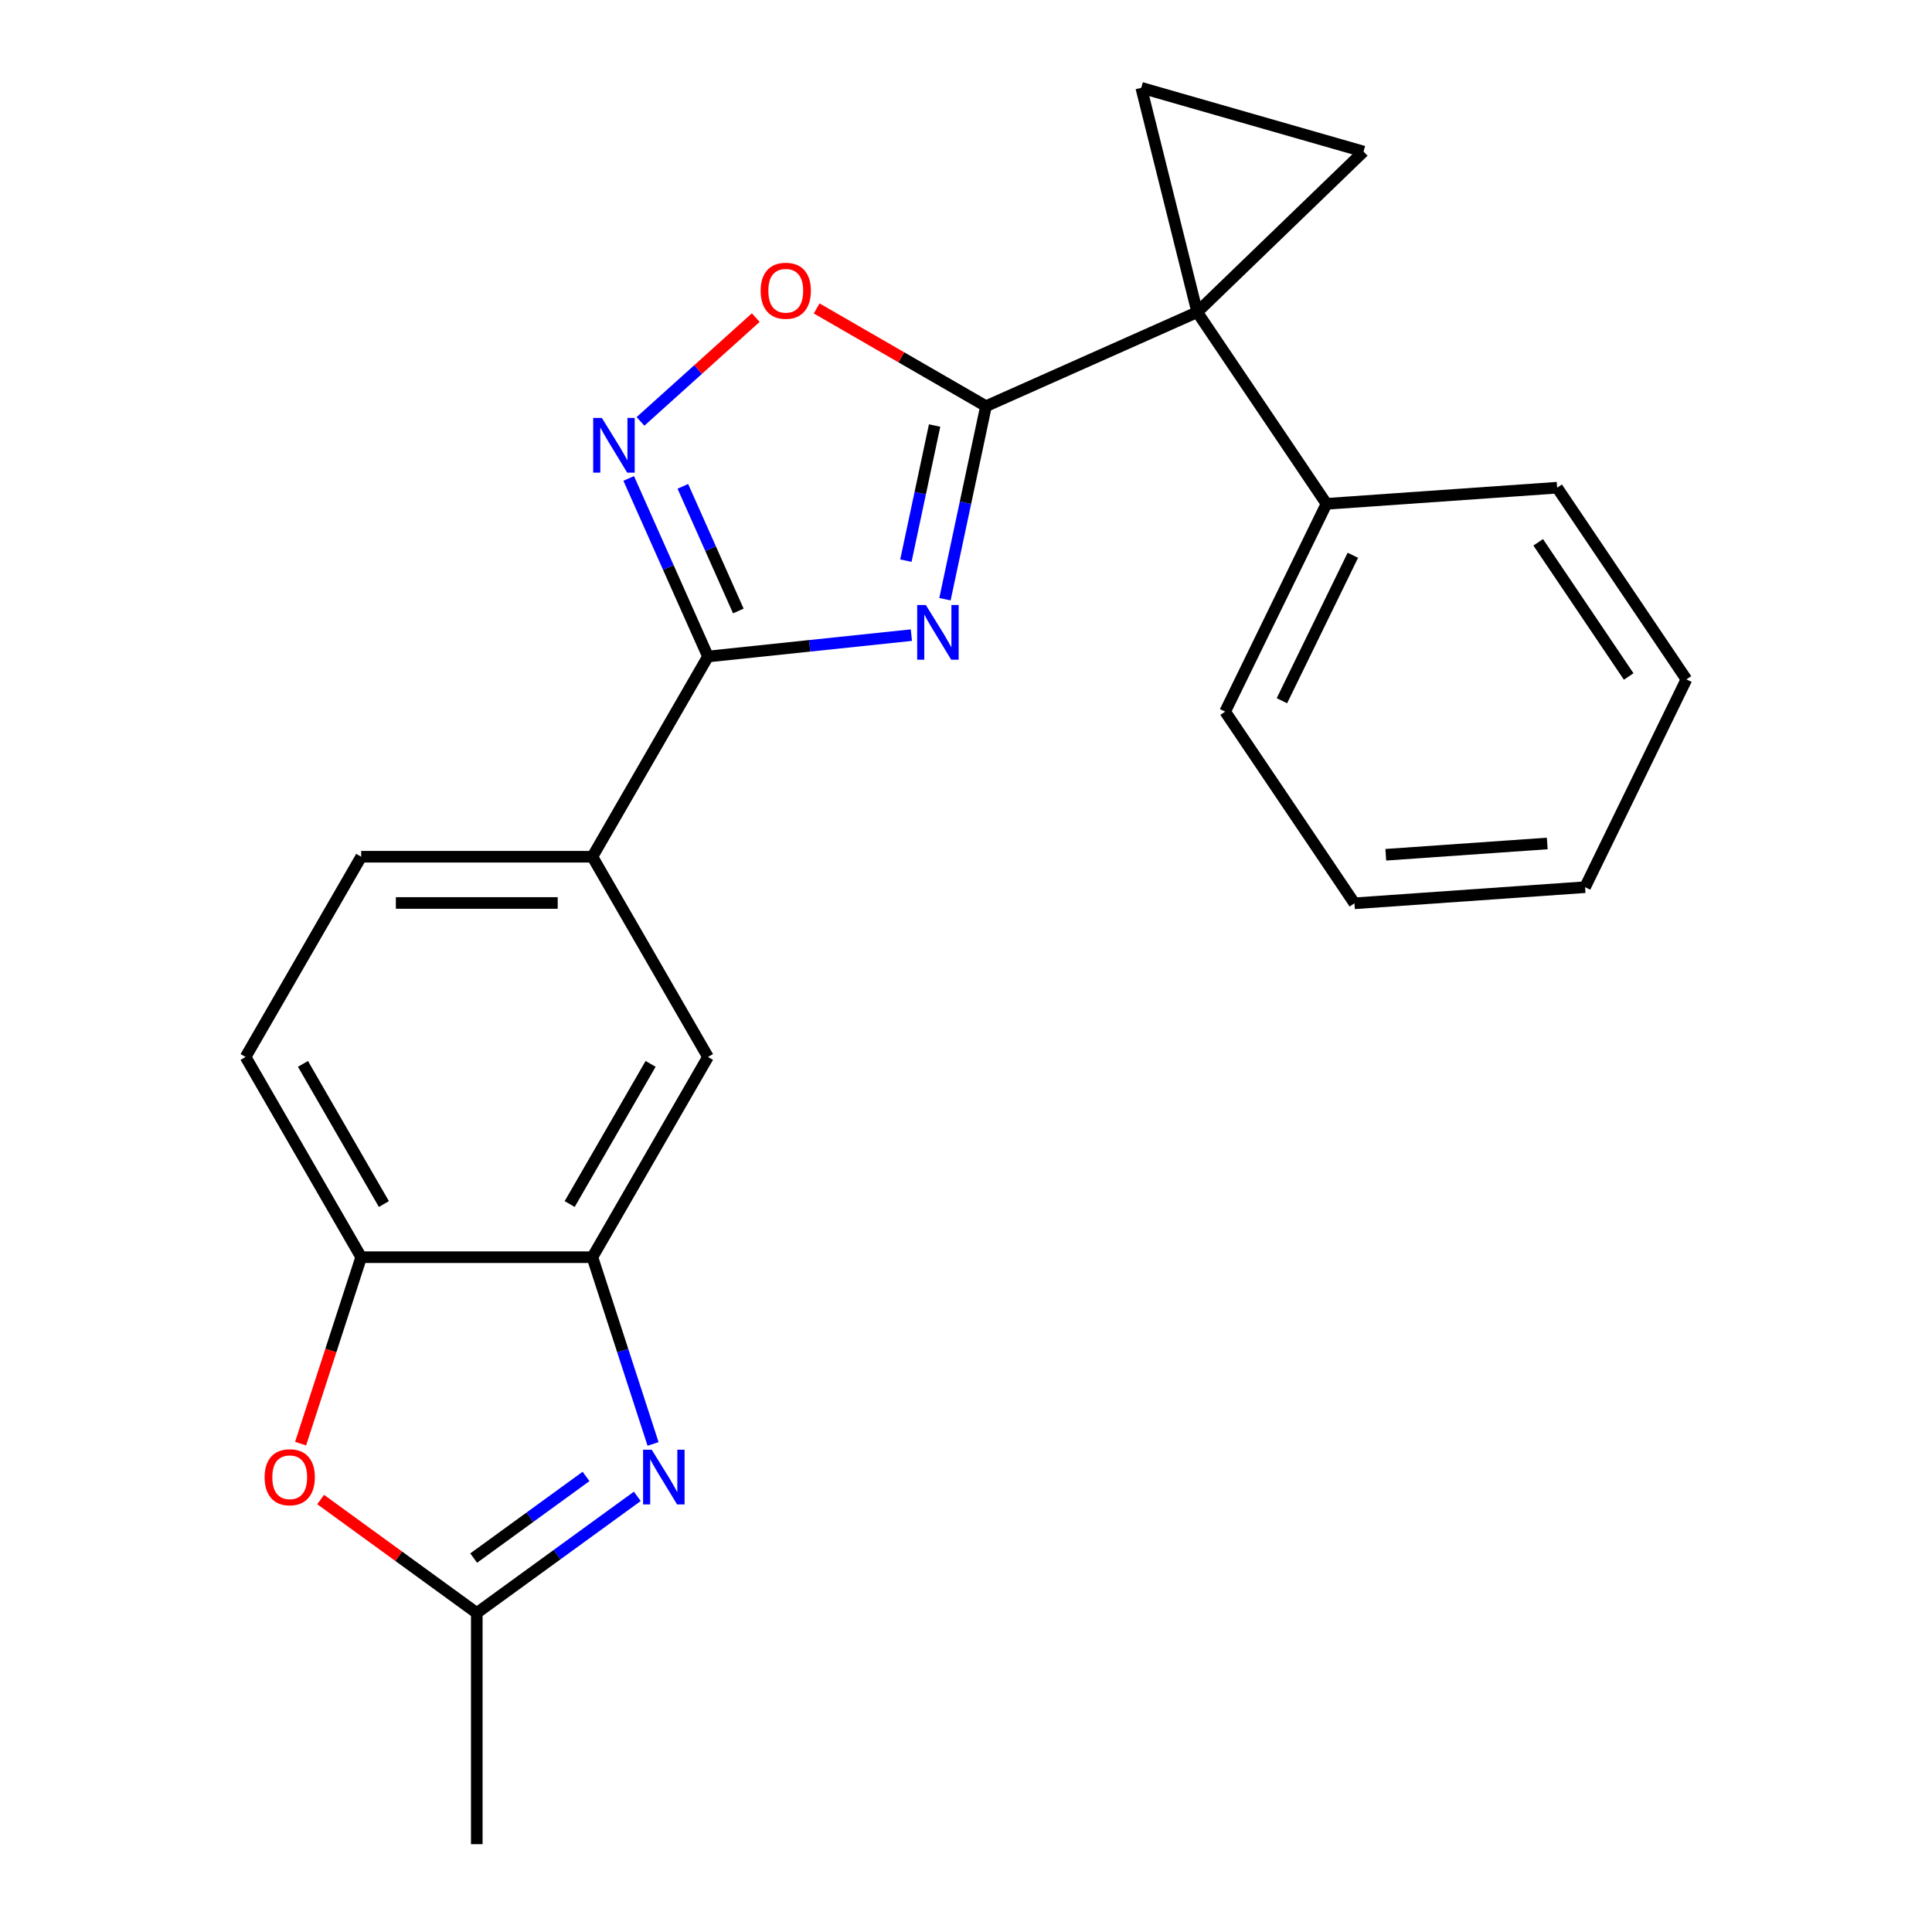<?xml version='1.0' encoding='iso-8859-1'?>
<svg version='1.1' baseProfile='full'
              xmlns='http://www.w3.org/2000/svg'
                      xmlns:rdkit='http://www.rdkit.org/xml'
                      xmlns:xlink='http://www.w3.org/1999/xlink'
                  xml:space='preserve'
width='1000px' height='1000px' viewBox='0 0 1000 1000'>
<!-- END OF HEADER -->
<rect style='opacity:1.0;fill:#FFFFFF;stroke:none' width='1000' height='1000' x='0' y='0'> </rect>
<path class='bond-0' d='M 489.113,310.148 L 499.73,260.196' style='fill:none;fill-rule:evenodd;stroke:#0000FF;stroke-width:6px;stroke-linecap:butt;stroke-linejoin:miter;stroke-opacity:1' />
<path class='bond-0' d='M 499.73,260.196 L 510.348,210.244' style='fill:none;fill-rule:evenodd;stroke:#000000;stroke-width:6px;stroke-linecap:butt;stroke-linejoin:miter;stroke-opacity:1' />
<path class='bond-0' d='M 468.887,290.186 L 476.319,255.22' style='fill:none;fill-rule:evenodd;stroke:#0000FF;stroke-width:6px;stroke-linecap:butt;stroke-linejoin:miter;stroke-opacity:1' />
<path class='bond-0' d='M 476.319,255.22 L 483.751,220.254' style='fill:none;fill-rule:evenodd;stroke:#000000;stroke-width:6px;stroke-linecap:butt;stroke-linejoin:miter;stroke-opacity:1' />
<path class='bond-2' d='M 471.735,328.743 L 419.094,334.276' style='fill:none;fill-rule:evenodd;stroke:#0000FF;stroke-width:6px;stroke-linecap:butt;stroke-linejoin:miter;stroke-opacity:1' />
<path class='bond-2' d='M 419.094,334.276 L 366.452,339.809' style='fill:none;fill-rule:evenodd;stroke:#000000;stroke-width:6px;stroke-linecap:butt;stroke-linejoin:miter;stroke-opacity:1' />
<path class='bond-1' d='M 510.348,210.244 L 619.672,161.57' style='fill:none;fill-rule:evenodd;stroke:#000000;stroke-width:6px;stroke-linecap:butt;stroke-linejoin:miter;stroke-opacity:1' />
<path class='bond-5' d='M 510.348,210.244 L 466.525,184.943' style='fill:none;fill-rule:evenodd;stroke:#000000;stroke-width:6px;stroke-linecap:butt;stroke-linejoin:miter;stroke-opacity:1' />
<path class='bond-5' d='M 466.525,184.943 L 422.702,159.642' style='fill:none;fill-rule:evenodd;stroke:#FF0000;stroke-width:6px;stroke-linecap:butt;stroke-linejoin:miter;stroke-opacity:1' />
<path class='bond-6' d='M 619.672,161.57 L 705.756,78.44' style='fill:none;fill-rule:evenodd;stroke:#000000;stroke-width:6px;stroke-linecap:butt;stroke-linejoin:miter;stroke-opacity:1' />
<path class='bond-7' d='M 619.672,161.57 L 590.721,45.455' style='fill:none;fill-rule:evenodd;stroke:#000000;stroke-width:6px;stroke-linecap:butt;stroke-linejoin:miter;stroke-opacity:1' />
<path class='bond-14' d='M 619.672,161.57 L 686.591,260.781' style='fill:none;fill-rule:evenodd;stroke:#000000;stroke-width:6px;stroke-linecap:butt;stroke-linejoin:miter;stroke-opacity:1' />
<path class='bond-3' d='M 366.452,339.809 L 345.933,293.722' style='fill:none;fill-rule:evenodd;stroke:#000000;stroke-width:6px;stroke-linecap:butt;stroke-linejoin:miter;stroke-opacity:1' />
<path class='bond-3' d='M 345.933,293.722 L 325.414,247.636' style='fill:none;fill-rule:evenodd;stroke:#0000FF;stroke-width:6px;stroke-linecap:butt;stroke-linejoin:miter;stroke-opacity:1' />
<path class='bond-3' d='M 382.161,316.248 L 367.798,283.988' style='fill:none;fill-rule:evenodd;stroke:#000000;stroke-width:6px;stroke-linecap:butt;stroke-linejoin:miter;stroke-opacity:1' />
<path class='bond-3' d='M 367.798,283.988 L 353.435,251.727' style='fill:none;fill-rule:evenodd;stroke:#0000FF;stroke-width:6px;stroke-linecap:butt;stroke-linejoin:miter;stroke-opacity:1' />
<path class='bond-12' d='M 366.452,339.809 L 306.617,443.446' style='fill:none;fill-rule:evenodd;stroke:#000000;stroke-width:6px;stroke-linecap:butt;stroke-linejoin:miter;stroke-opacity:1' />
<path class='bond-23' d='M 331.51,218.12 L 361.345,191.256' style='fill:none;fill-rule:evenodd;stroke:#0000FF;stroke-width:6px;stroke-linecap:butt;stroke-linejoin:miter;stroke-opacity:1' />
<path class='bond-23' d='M 361.345,191.256 L 391.18,164.392' style='fill:none;fill-rule:evenodd;stroke:#FF0000;stroke-width:6px;stroke-linecap:butt;stroke-linejoin:miter;stroke-opacity:1' />
<path class='bond-4' d='M 338.024,747.383 L 322.321,699.052' style='fill:none;fill-rule:evenodd;stroke:#0000FF;stroke-width:6px;stroke-linecap:butt;stroke-linejoin:miter;stroke-opacity:1' />
<path class='bond-4' d='M 322.321,699.052 L 306.617,650.721' style='fill:none;fill-rule:evenodd;stroke:#000000;stroke-width:6px;stroke-linecap:butt;stroke-linejoin:miter;stroke-opacity:1' />
<path class='bond-9' d='M 329.865,774.511 L 288.324,804.693' style='fill:none;fill-rule:evenodd;stroke:#0000FF;stroke-width:6px;stroke-linecap:butt;stroke-linejoin:miter;stroke-opacity:1' />
<path class='bond-9' d='M 288.324,804.693 L 246.782,834.875' style='fill:none;fill-rule:evenodd;stroke:#000000;stroke-width:6px;stroke-linecap:butt;stroke-linejoin:miter;stroke-opacity:1' />
<path class='bond-9' d='M 303.335,764.203 L 274.256,785.33' style='fill:none;fill-rule:evenodd;stroke:#0000FF;stroke-width:6px;stroke-linecap:butt;stroke-linejoin:miter;stroke-opacity:1' />
<path class='bond-9' d='M 274.256,785.33 L 245.176,806.457' style='fill:none;fill-rule:evenodd;stroke:#000000;stroke-width:6px;stroke-linecap:butt;stroke-linejoin:miter;stroke-opacity:1' />
<path class='bond-24' d='M 705.756,78.44 L 590.721,45.455' style='fill:none;fill-rule:evenodd;stroke:#000000;stroke-width:6px;stroke-linecap:butt;stroke-linejoin:miter;stroke-opacity:1' />
<path class='bond-8' d='M 306.617,650.721 L 366.452,547.084' style='fill:none;fill-rule:evenodd;stroke:#000000;stroke-width:6px;stroke-linecap:butt;stroke-linejoin:miter;stroke-opacity:1' />
<path class='bond-8' d='M 294.865,623.209 L 336.749,550.662' style='fill:none;fill-rule:evenodd;stroke:#000000;stroke-width:6px;stroke-linecap:butt;stroke-linejoin:miter;stroke-opacity:1' />
<path class='bond-25' d='M 306.617,650.721 L 186.947,650.721' style='fill:none;fill-rule:evenodd;stroke:#000000;stroke-width:6px;stroke-linecap:butt;stroke-linejoin:miter;stroke-opacity:1' />
<path class='bond-17' d='M 246.782,834.875 L 246.782,954.545' style='fill:none;fill-rule:evenodd;stroke:#000000;stroke-width:6px;stroke-linecap:butt;stroke-linejoin:miter;stroke-opacity:1' />
<path class='bond-26' d='M 246.782,834.875 L 206.37,805.514' style='fill:none;fill-rule:evenodd;stroke:#000000;stroke-width:6px;stroke-linecap:butt;stroke-linejoin:miter;stroke-opacity:1' />
<path class='bond-26' d='M 206.37,805.514 L 165.958,776.153' style='fill:none;fill-rule:evenodd;stroke:#FF0000;stroke-width:6px;stroke-linecap:butt;stroke-linejoin:miter;stroke-opacity:1' />
<path class='bond-10' d='M 155.591,747.223 L 171.269,698.972' style='fill:none;fill-rule:evenodd;stroke:#FF0000;stroke-width:6px;stroke-linecap:butt;stroke-linejoin:miter;stroke-opacity:1' />
<path class='bond-10' d='M 171.269,698.972 L 186.947,650.721' style='fill:none;fill-rule:evenodd;stroke:#000000;stroke-width:6px;stroke-linecap:butt;stroke-linejoin:miter;stroke-opacity:1' />
<path class='bond-11' d='M 186.947,650.721 L 127.111,547.084' style='fill:none;fill-rule:evenodd;stroke:#000000;stroke-width:6px;stroke-linecap:butt;stroke-linejoin:miter;stroke-opacity:1' />
<path class='bond-11' d='M 198.699,623.209 L 156.814,550.662' style='fill:none;fill-rule:evenodd;stroke:#000000;stroke-width:6px;stroke-linecap:butt;stroke-linejoin:miter;stroke-opacity:1' />
<path class='bond-13' d='M 306.617,443.446 L 366.452,547.084' style='fill:none;fill-rule:evenodd;stroke:#000000;stroke-width:6px;stroke-linecap:butt;stroke-linejoin:miter;stroke-opacity:1' />
<path class='bond-16' d='M 306.617,443.446 L 186.947,443.446' style='fill:none;fill-rule:evenodd;stroke:#000000;stroke-width:6px;stroke-linecap:butt;stroke-linejoin:miter;stroke-opacity:1' />
<path class='bond-16' d='M 288.666,467.38 L 204.897,467.38' style='fill:none;fill-rule:evenodd;stroke:#000000;stroke-width:6px;stroke-linecap:butt;stroke-linejoin:miter;stroke-opacity:1' />
<path class='bond-18' d='M 686.591,260.781 L 634.131,368.34' style='fill:none;fill-rule:evenodd;stroke:#000000;stroke-width:6px;stroke-linecap:butt;stroke-linejoin:miter;stroke-opacity:1' />
<path class='bond-18' d='M 700.234,287.407 L 663.512,362.699' style='fill:none;fill-rule:evenodd;stroke:#000000;stroke-width:6px;stroke-linecap:butt;stroke-linejoin:miter;stroke-opacity:1' />
<path class='bond-19' d='M 686.591,260.781 L 805.97,252.434' style='fill:none;fill-rule:evenodd;stroke:#000000;stroke-width:6px;stroke-linecap:butt;stroke-linejoin:miter;stroke-opacity:1' />
<path class='bond-15' d='M 127.111,547.084 L 186.947,443.446' style='fill:none;fill-rule:evenodd;stroke:#000000;stroke-width:6px;stroke-linecap:butt;stroke-linejoin:miter;stroke-opacity:1' />
<path class='bond-20' d='M 634.131,368.34 L 701.05,467.552' style='fill:none;fill-rule:evenodd;stroke:#000000;stroke-width:6px;stroke-linecap:butt;stroke-linejoin:miter;stroke-opacity:1' />
<path class='bond-21' d='M 805.97,252.434 L 872.889,351.645' style='fill:none;fill-rule:evenodd;stroke:#000000;stroke-width:6px;stroke-linecap:butt;stroke-linejoin:miter;stroke-opacity:1' />
<path class='bond-21' d='M 796.165,280.699 L 843.008,350.147' style='fill:none;fill-rule:evenodd;stroke:#000000;stroke-width:6px;stroke-linecap:butt;stroke-linejoin:miter;stroke-opacity:1' />
<path class='bond-27' d='M 701.05,467.552 L 820.429,459.204' style='fill:none;fill-rule:evenodd;stroke:#000000;stroke-width:6px;stroke-linecap:butt;stroke-linejoin:miter;stroke-opacity:1' />
<path class='bond-27' d='M 717.287,442.424 L 800.852,436.58' style='fill:none;fill-rule:evenodd;stroke:#000000;stroke-width:6px;stroke-linecap:butt;stroke-linejoin:miter;stroke-opacity:1' />
<path class='bond-22' d='M 872.889,351.645 L 820.429,459.204' style='fill:none;fill-rule:evenodd;stroke:#000000;stroke-width:6px;stroke-linecap:butt;stroke-linejoin:miter;stroke-opacity:1' />
<path  class='atom-0' d='M 479.207 313.14
L 488.487 328.14
Q 489.407 329.62, 490.887 332.3
Q 492.367 334.98, 492.447 335.14
L 492.447 313.14
L 496.207 313.14
L 496.207 341.46
L 492.327 341.46
L 482.367 325.06
Q 481.207 323.14, 479.967 320.94
Q 478.767 318.74, 478.407 318.06
L 478.407 341.46
L 474.727 341.46
L 474.727 313.14
L 479.207 313.14
' fill='#0000FF'/>
<path  class='atom-4' d='M 311.518 216.324
L 320.798 231.324
Q 321.718 232.804, 323.198 235.484
Q 324.678 238.164, 324.758 238.324
L 324.758 216.324
L 328.518 216.324
L 328.518 244.644
L 324.638 244.644
L 314.678 228.244
Q 313.518 226.324, 312.278 224.124
Q 311.078 221.924, 310.718 221.244
L 310.718 244.644
L 307.038 244.644
L 307.038 216.324
L 311.518 216.324
' fill='#0000FF'/>
<path  class='atom-5' d='M 337.337 750.375
L 346.617 765.375
Q 347.537 766.855, 349.017 769.535
Q 350.497 772.215, 350.577 772.375
L 350.577 750.375
L 354.337 750.375
L 354.337 778.695
L 350.457 778.695
L 340.497 762.295
Q 339.337 760.375, 338.097 758.175
Q 336.897 755.975, 336.537 755.295
L 336.537 778.695
L 332.857 778.695
L 332.857 750.375
L 337.337 750.375
' fill='#0000FF'/>
<path  class='atom-6' d='M 393.71 150.489
Q 393.71 143.689, 397.07 139.889
Q 400.43 136.089, 406.71 136.089
Q 412.99 136.089, 416.35 139.889
Q 419.71 143.689, 419.71 150.489
Q 419.71 157.369, 416.31 161.289
Q 412.91 165.169, 406.71 165.169
Q 400.47 165.169, 397.07 161.289
Q 393.71 157.409, 393.71 150.489
M 406.71 161.969
Q 411.03 161.969, 413.35 159.089
Q 415.71 156.169, 415.71 150.489
Q 415.71 144.929, 413.35 142.129
Q 411.03 139.289, 406.71 139.289
Q 402.39 139.289, 400.03 142.089
Q 397.71 144.889, 397.71 150.489
Q 397.71 156.209, 400.03 159.089
Q 402.39 161.969, 406.71 161.969
' fill='#FF0000'/>
<path  class='atom-11' d='M 136.966 764.615
Q 136.966 757.815, 140.326 754.015
Q 143.686 750.215, 149.966 750.215
Q 156.246 750.215, 159.606 754.015
Q 162.966 757.815, 162.966 764.615
Q 162.966 771.495, 159.566 775.415
Q 156.166 779.295, 149.966 779.295
Q 143.726 779.295, 140.326 775.415
Q 136.966 771.535, 136.966 764.615
M 149.966 776.095
Q 154.286 776.095, 156.606 773.215
Q 158.966 770.295, 158.966 764.615
Q 158.966 759.055, 156.606 756.255
Q 154.286 753.415, 149.966 753.415
Q 145.646 753.415, 143.286 756.215
Q 140.966 759.015, 140.966 764.615
Q 140.966 770.335, 143.286 773.215
Q 145.646 776.095, 149.966 776.095
' fill='#FF0000'/>
</svg>
